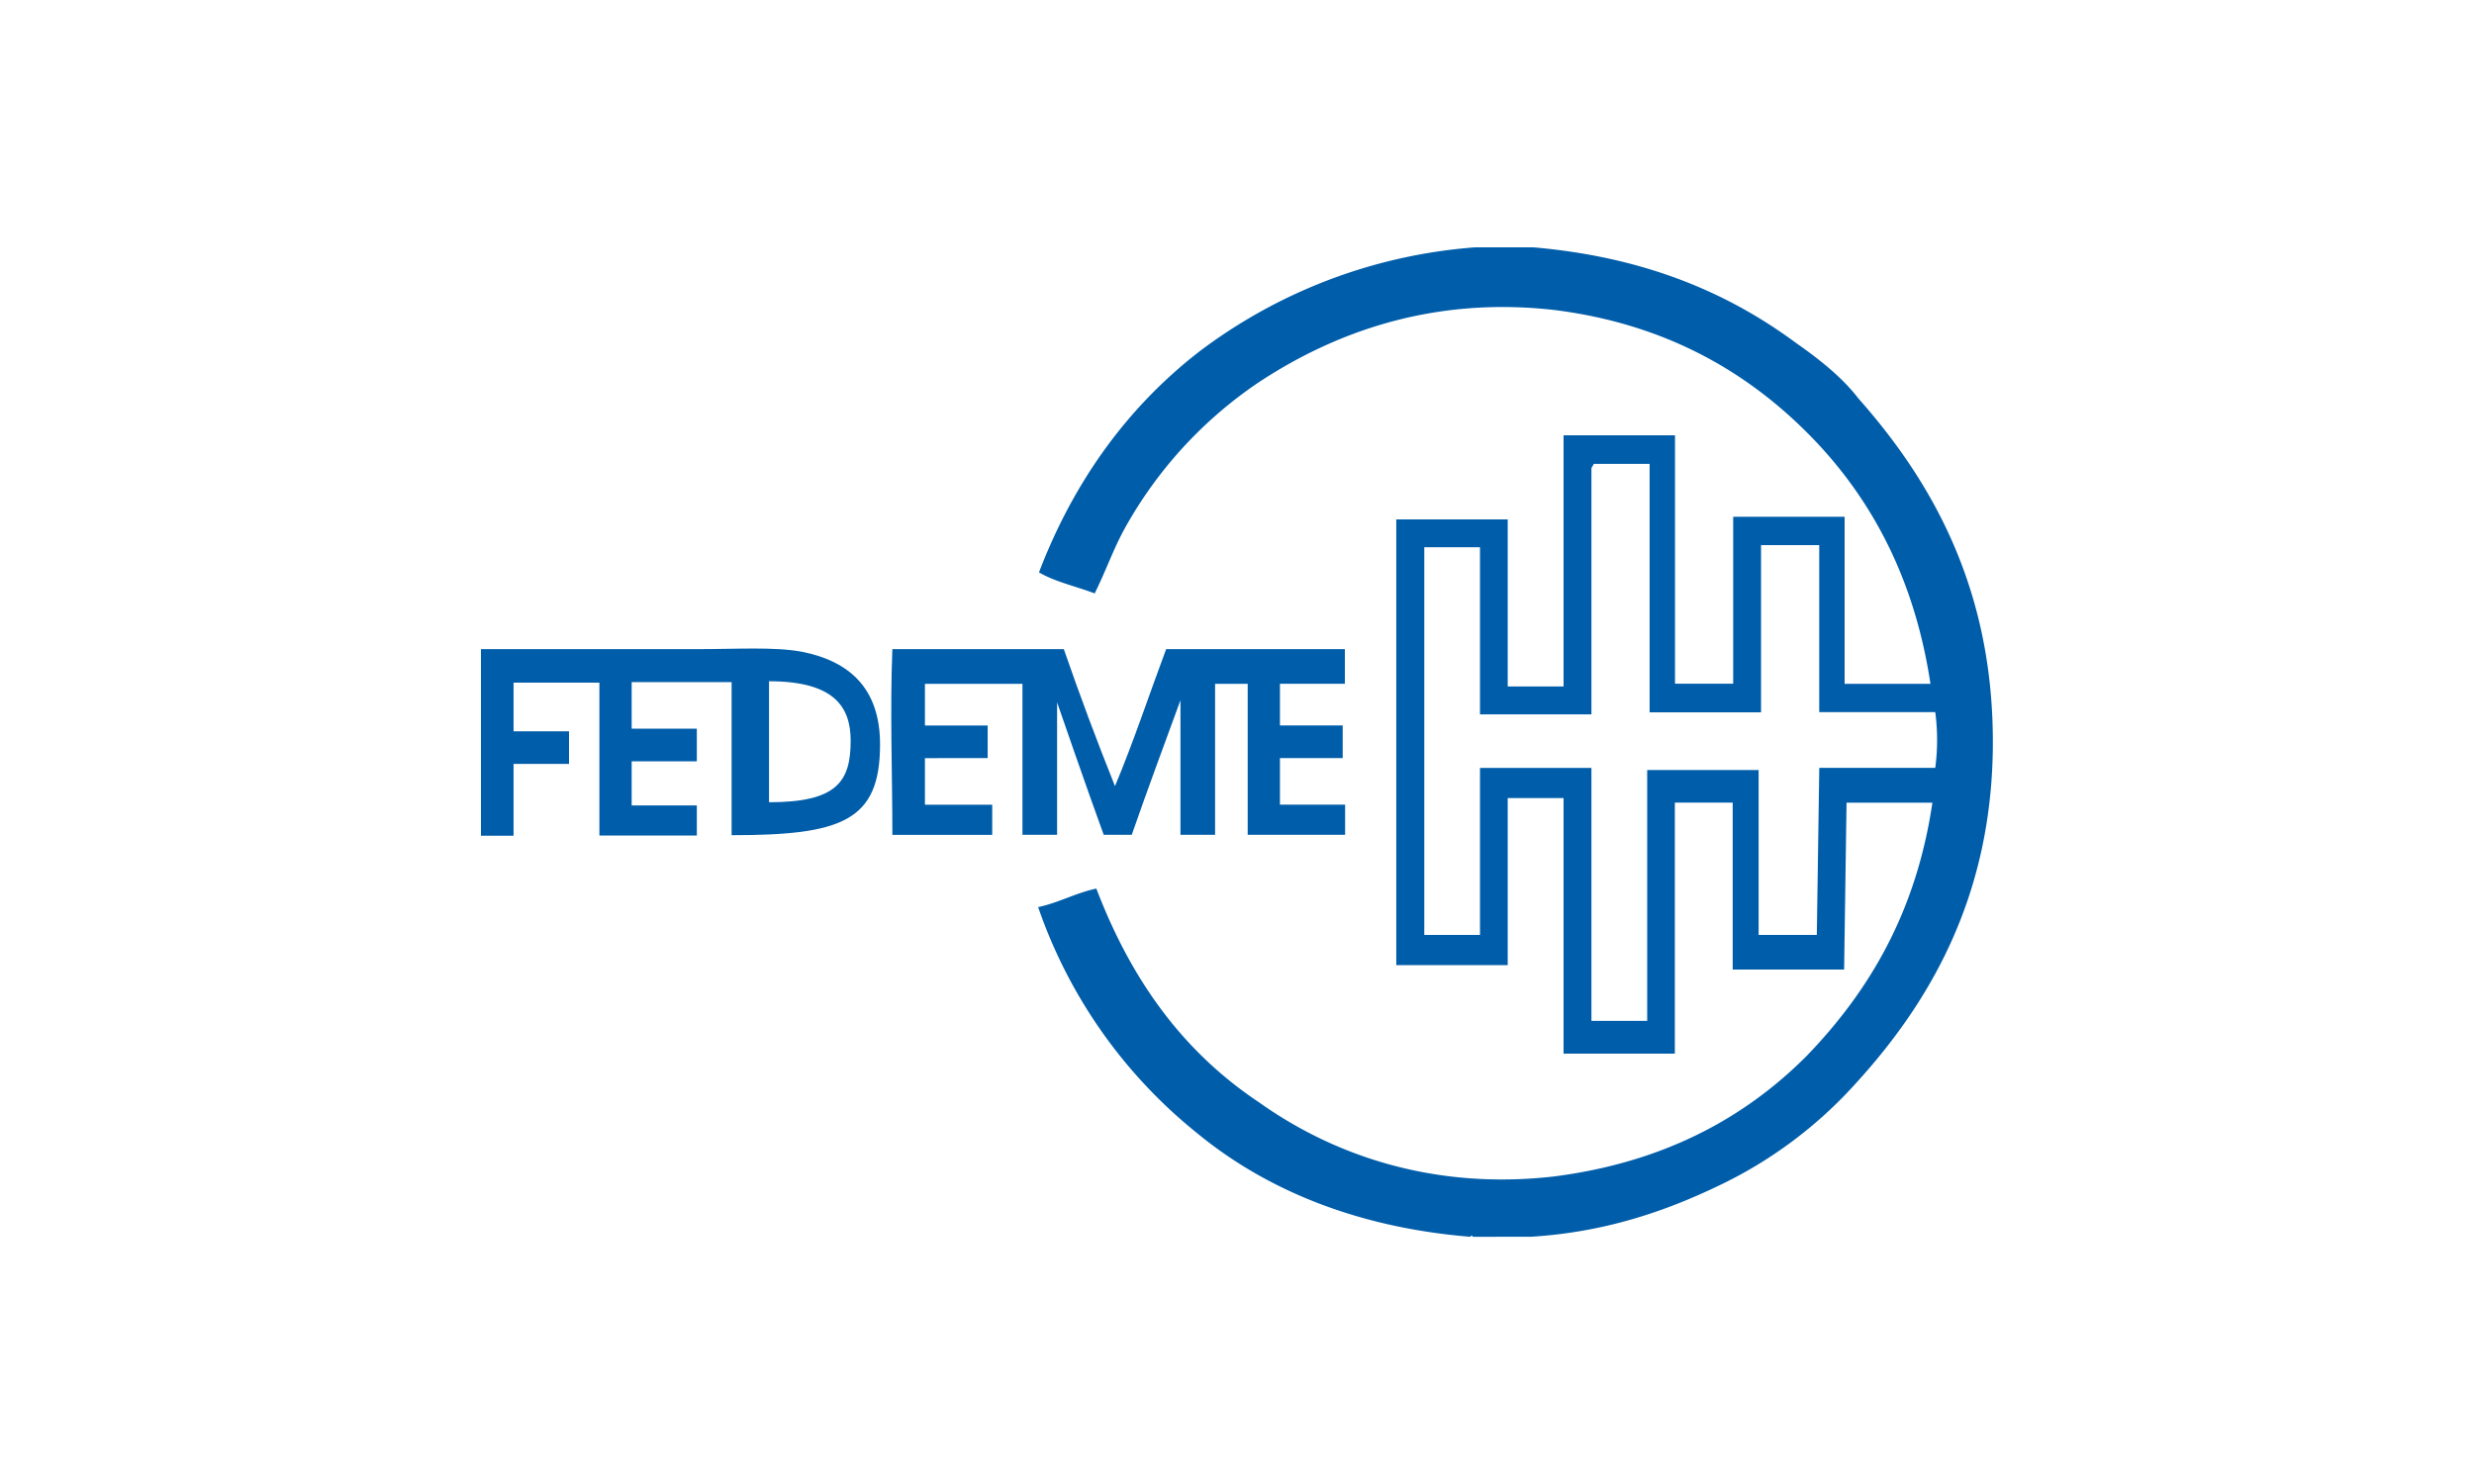 <svg xmlns="http://www.w3.org/2000/svg" viewBox="0 0 500 300"><defs><style>.cls-1{fill:#005daa;}</style></defs><title>fedeme</title><g id="fedeme"><path class="cls-1" d="M298.12,50h11.76c22.1,1.91,39,8.92,53,19.26,4.67,3.26,9.42,7,12.68,11.26,15,16.93,27.2,38.53,27.2,69.48s-12.68,52.55-27.69,69a88.16,88.16,0,0,1-27.69,20.68c-10.76,5.17-23,9.42-38,10.34H297.63s0-.5-.5,0c-23.44-1.91-41.78-9.84-55.38-21.1a100.53,100.53,0,0,1-31.94-45.54c4.25-.92,7.51-2.83,11.76-3.75,7,18.34,17.35,32.86,32.86,43.2,14.52,10.34,34.7,17.85,59.63,15,22.1-2.83,38.53-11.76,51.13-24.43,12.68-13.17,22.1-29.11,25.35-51.13H373.19L372.7,196H350.18V162.25H338.49V213H316V161.33H304.71v33.78H282.19V105h22.52v33.78H316V88h22.52v50.21h11.76V104.46h22.52v33.78h17.35c-3.26-21.6-12.18-38-24.86-50.71s-29.11-22.1-51.13-24.86c-24.86-2.83-44.62,4.67-59.63,14.52a85.77,85.77,0,0,0-27.2,29.6c-2.34,4.25-3.75,8.43-6.09,13.17-3.75-1.42-8-2.34-11.26-4.25,7-18.34,17.85-33.36,32.37-44.62A105.47,105.47,0,0,1,298.12,50m23.51,44.62v49.79H299.11V110.62H287.85V189h11.26V155.24h22.52v51.13H332.9V155.67h22.52V189h11.76l.5-33.78h23.44a42.81,42.81,0,0,0,0-11.26H367.67V110.2H355.91V144H333.39V93.77H322.13l-.5.85"/><path class="cls-1" d="M97.2,131.23h43.63c8,0,15.51-.5,21.1.5,9.84,1.91,15.93,7.51,15.93,18.77,0,15.51-7.79,18.34-30,18.34V137.89H127.66v9.42h13.17v6.59H127.66v8.92h13.17v6.09H121.14V138H103.79v9.84H115v6.59H103.79v14.52H97.2V131.23Zm58.22,30.95c13.74,0,16.5-4.18,16.5-12.46,0-6.94-3.47-12-16.5-12v24.43"/><path class="cls-1" d="M215,131.23c3.26,9.42,6.59,18.34,10.34,27.69,3.75-8.92,7-18.77,10.34-27.69h36.12v7H258.68v8.43h12.68v6.59H258.68v9.42h13.17v6.09H252.16V138.24h-6.59v30.52h-7v-27.2c-3.26,8.92-6.59,17.85-9.84,27.2h-5.67c-3.26-8.92-9.42-26.77-9.42-26.77v26.77h-7V138.24H186.93v8.43h12.68v6.59H186.93v9.42h13.6v6.09H180.35c0-12.18-.5-25.35,0-37.54H215Z"/></g></svg>